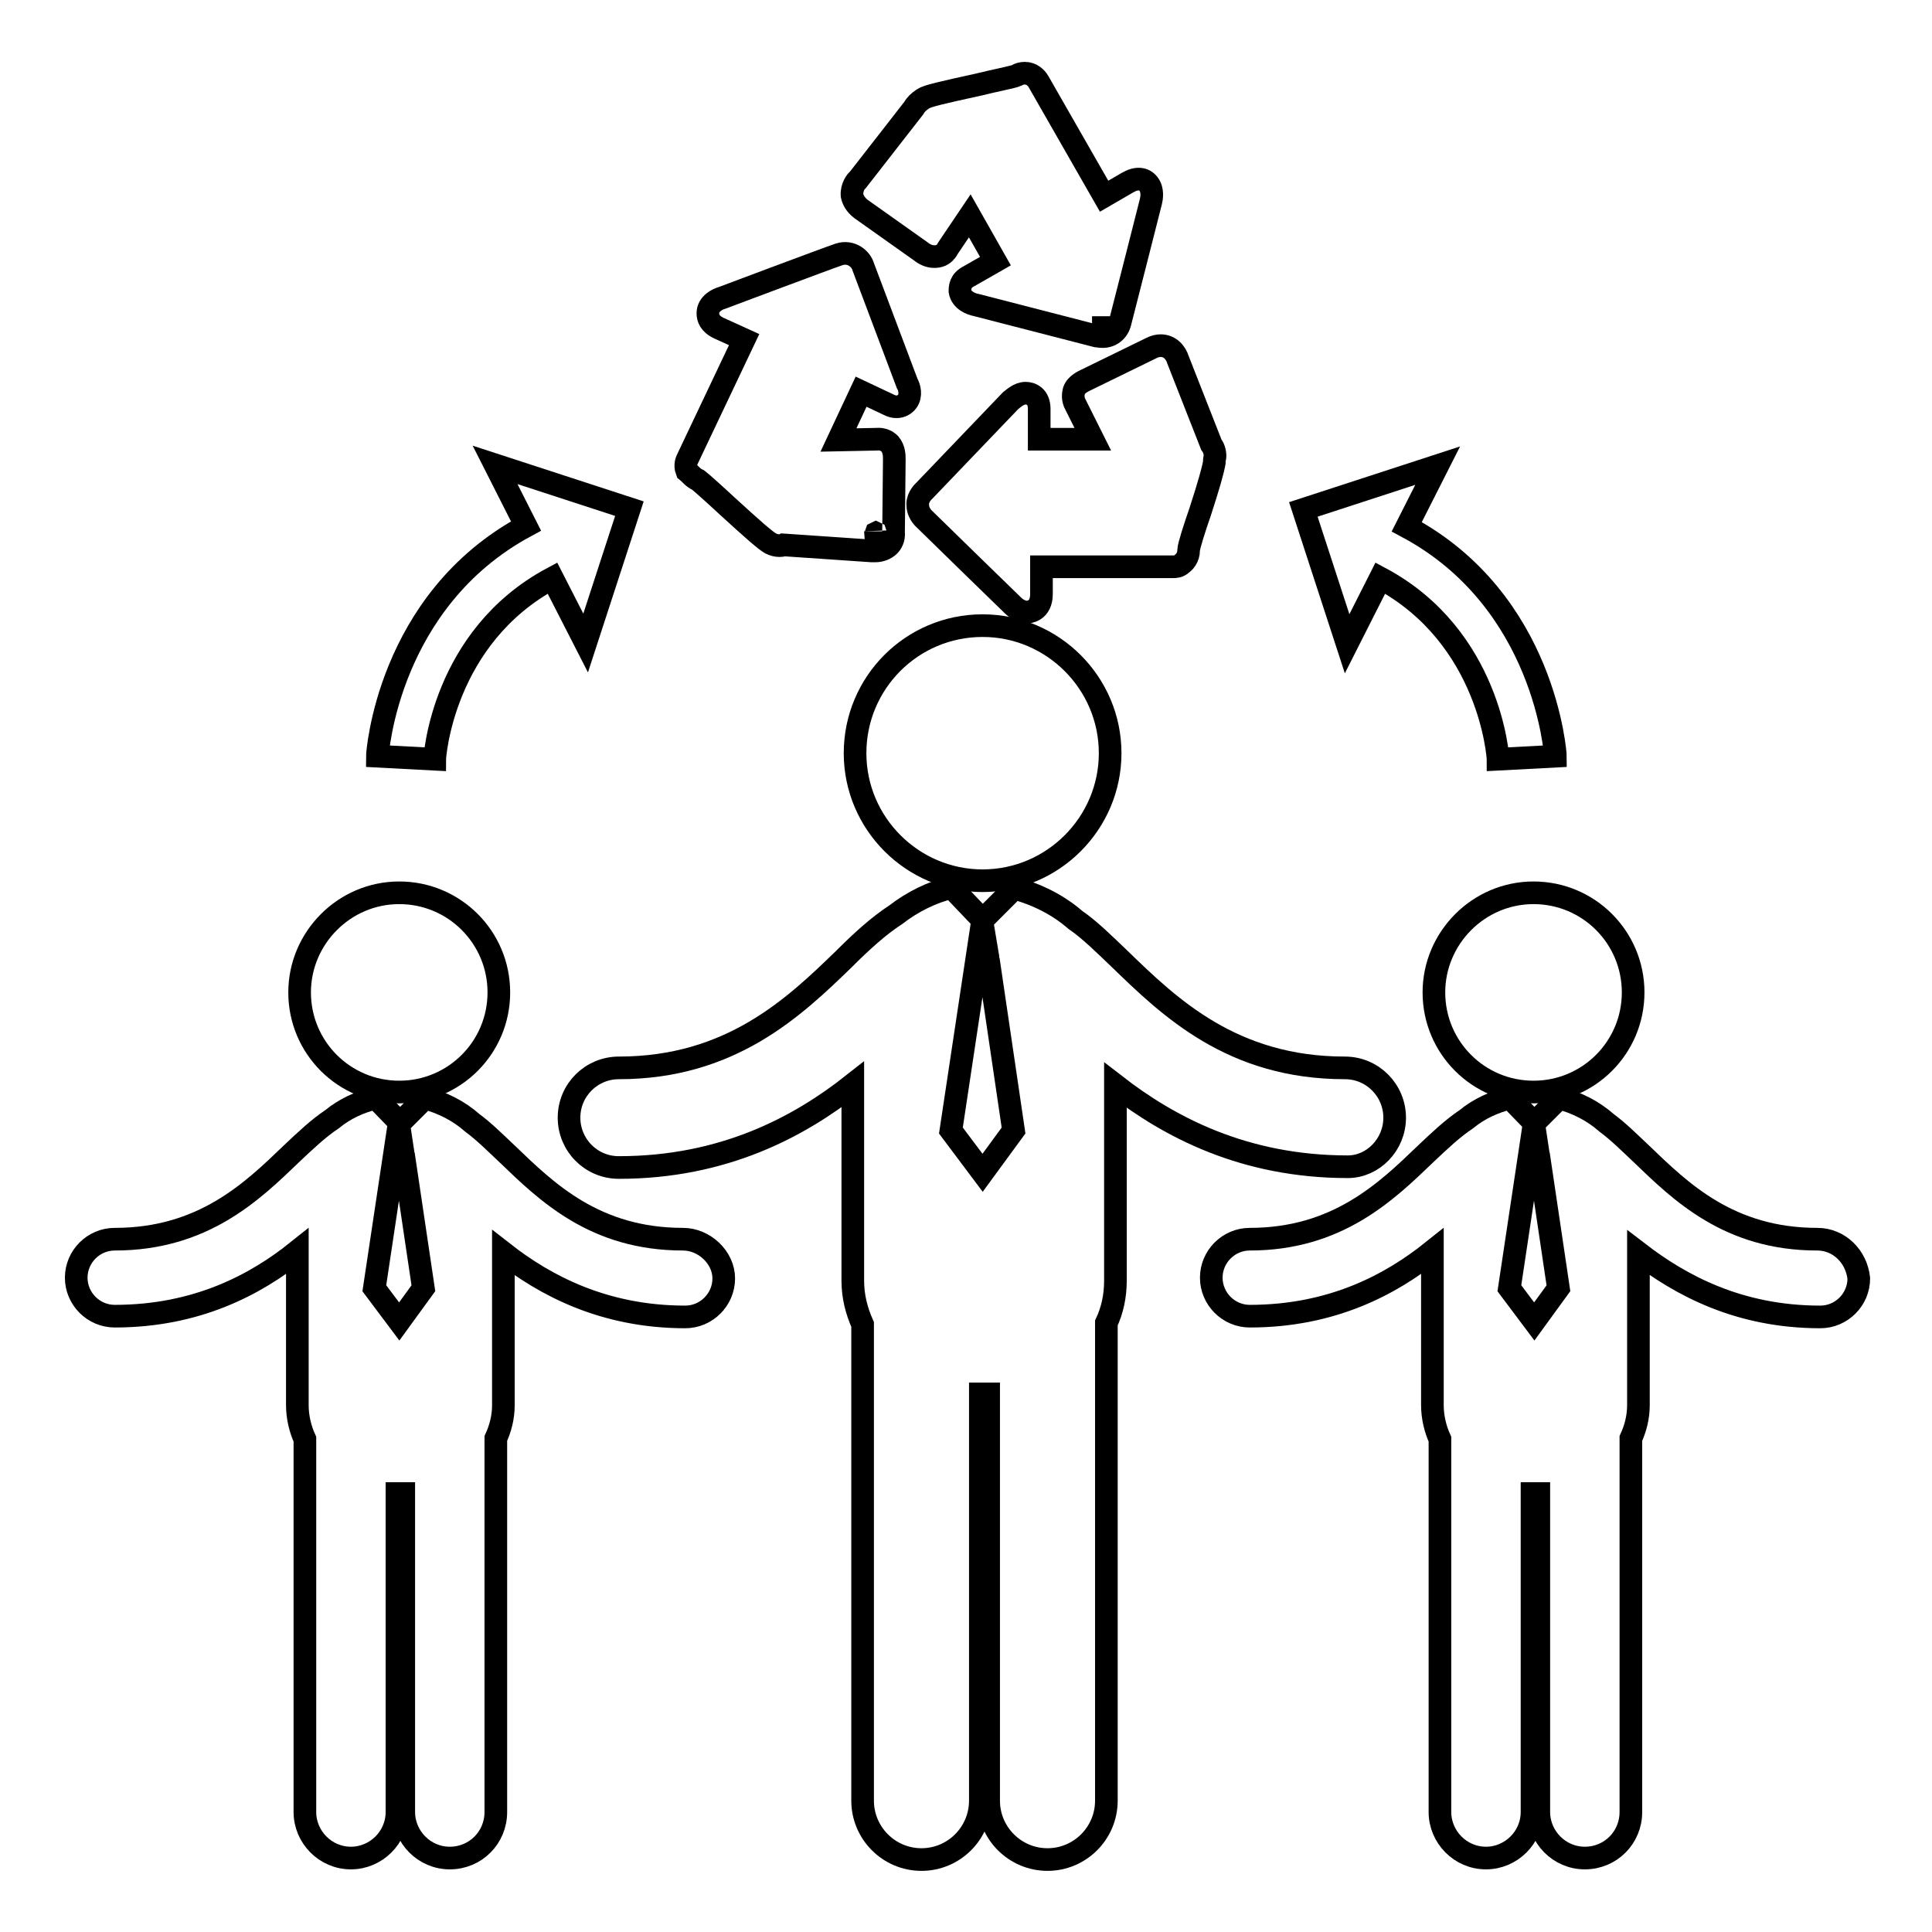 <?xml version="1.0" encoding="utf-8"?>
<!-- Svg Vector Icons : http://www.onlinewebfonts.com/icon -->
<!DOCTYPE svg PUBLIC "-//W3C//DTD SVG 1.1//EN" "http://www.w3.org/Graphics/SVG/1.1/DTD/svg11.dtd">
<svg version="1.1" xmlns="http://www.w3.org/2000/svg" xmlns:xlink="http://www.w3.org/1999/xlink" x="0px" y="0px" viewBox="0 0 256 256" enable-background="new 0 0 256 256" xml:space="preserve">
<g><g><g><g><path stroke-width="3" fill-opacity="0" stroke="#000000"  d="M144,50.3c-0.4,0.2-1.4,0.6-1.7,1.5c-0.1,0.4-0.2,1.1,0.2,1.8l2.3,4.6h-7.1v-4c0-1.7-1.1-2.1-1.8-2.1c-0.9,0-1.6,0.7-2,1L122.5,65c-0.1,0.1-0.9,0.8-0.9,1.8c0,0.5,0.1,1.1,0.7,1.8c1.1,1.1,11.9,11.6,11.9,11.6c0.3,0.3,1,0.9,1.9,0.9c0.2,0,1.9-0.1,1.9-2.4v-3.6h17.5c0.2,0,0.7,0,1.1-0.4c0.3-0.2,0.9-0.8,0.9-1.8c0-0.5,0.8-3,1.5-5c1.2-3.7,1.7-5.5,1.9-6.6h0v-0.2c0-0.3,0.1-0.5,0.1-0.6c0-0.7-0.2-1.2-0.5-1.6l-4.4-11.2c-0.3-1-1.1-1.9-2.3-1.9c-0.4,0-0.8,0.1-1.2,0.3L144,50.3z"/><path stroke-width="3" fill-opacity="0" stroke="#000000"  d="M114.1,27.7l7.9,5.6c0.5,0.4,1.1,0.7,1.8,0.7c0.5,0,1.3-0.1,1.8-1.1l2.9-4.3l3.4,6l-3.5,2c-1.2,0.6-1.2,1.5-1.2,2c0.2,1.2,1.5,1.7,2.1,1.8l15.9,4.1c0.1,0,0.5,0.1,0.9,0.1c1.1,0,2-0.7,2.3-1.8c0.4-1.5,4.1-16.1,4.1-16.1c0.1-0.4,0.3-1.5-0.3-2.3c-0.6-0.8-1.6-0.9-2.8-0.2l-3.1,1.8l-8.7-15.2c-0.3-0.5-0.9-1.1-1.8-1.1c-0.4,0-0.8,0.1-1.1,0.3c-0.4,0.2-3,0.7-5,1.2c-5,1.1-6.8,1.5-7.4,1.9s-1,0.8-1.2,1.2l-7.4,9.5c-0.2,0.1-0.9,1-0.8,2.1C113,26.4,113.3,27.1,114.1,27.7z M146.2,41.9v1.4V41.9C146.2,41.9,146.2,41.9,146.2,41.9z"/><path stroke-width="3" fill-opacity="0" stroke="#000000"  d="M92.5,63.6c0.4,0.3,2.3,2,3.8,3.4c3.5,3.2,5.1,4.6,5.8,5c0.4,0.2,0.8,0.3,1.2,0.3c0.2,0,0.3,0,0.5-0.1l11.7,0.8l0.5,0c0.7,0,1.4-0.3,1.8-0.7c0.3-0.3,0.7-0.9,0.6-1.8l0.1-9.6c0-0.5,0-1.4-0.6-2.1c-0.3-0.3-0.9-0.7-1.8-0.6l-5,0.1l3-6.4l3.6,1.7c0.4,0.2,0.7,0.3,1.1,0.3c0.6,0,1.1-0.3,1.4-0.7c0.6-0.8,0.3-1.9,0-2.4l-5.8-15.4c-0.3-1.1-1.6-2.2-3.2-1.7c-1.5,0.5-15.6,5.8-15.6,5.8c-0.4,0.1-1.8,0.7-1.8,2c0,0.6,0.2,1.4,1.5,2l3.3,1.5l-7.5,15.8c-0.1,0.2-0.4,0.8-0.1,1.6C91.5,62.8,91.8,63.3,92.5,63.6z M116.1,70.4v1.3l-0.1-1.3C116,70.5,116.1,70.5,116.1,70.4z"/><path stroke-width="3" fill-opacity="0" stroke="#000000"  d="M73.2,76.6l4.4,8.6l5.8-17.8l-17.8-5.8l4.1,8.1C51.3,79.6,50,100,50,100.2l7.6,0.4C57.6,100.4,58.6,84.4,73.2,76.6z"/><path stroke-width="3" fill-opacity="0" stroke="#000000"  d="M182.9,76.6c14.6,7.8,15.6,23.8,15.6,24l7.6-0.4c0-0.2-1.3-20.6-19.7-30.4l4.1-8.1l-17.8,5.8l5.8,17.8L182.9,76.6z"/><path stroke-width="3" fill-opacity="0" stroke="#000000"  d="M184.8,148.1c0-3.6-2.9-6.6-6.6-6.6c-14.9,0-23.2-8-29.8-14.4c-2.1-2-4-3.9-5.9-5.2c-2.3-2-5.1-3.4-8.1-4.2l-4.2,4.2l-4.1-4.3c0,0,0,0,0,0c-2.6,0.6-5.2,1.9-7.4,3.6c-2.3,1.5-4.5,3.5-6.9,5.9c-6.6,6.4-15,14.4-29.8,14.4c-3.6,0-6.6,2.9-6.6,6.6c0,3.6,2.9,6.6,6.6,6.6c13.9,0,23.9-5.4,31-11v26c0,2.1,0.5,4,1.3,5.8c0,0.1,0,0.1,0,0.2l0,62.9c0,4.3,3.5,7.8,7.8,7.8l0,0c4.3,0,7.8-3.5,7.8-7.8l0-53.9c0.2,0,0.3,0,0.5,0c0.2,0,0.4,0,0.6,0v53.9c0,4.3,3.5,7.8,7.8,7.8s7.8-3.5,7.8-7.8v-62.9c0-0.1,0-0.3,0-0.4c0.8-1.7,1.2-3.6,1.2-5.6v-25.9c7.1,5.5,17,10.8,30.8,10.8C181.9,154.6,184.8,151.7,184.8,148.1z M130.2,155.4L130.2,155.4l-4.2-5.6l4.1-27.2h0.1l0.7,4.2c0,0.2,0,0.4,0.1,0.6l3.3,22.4L130.2,155.4z"/><path stroke-width="3" fill-opacity="0" stroke="#000000"  d="M130.2,82.9c9.3,0,16.9,7.6,16.9,16.9s-7.6,16.9-16.9,16.9s-16.9-7.6-16.9-16.9S120.8,82.9,130.2,82.9z"/><path stroke-width="3" fill-opacity="0" stroke="#000000"  d="M203.2,118.3c7.3,0,13.2,5.9,13.2,13.2c0,7.3-5.9,13.2-13.2,13.2c-7.3,0-13.2-5.9-13.2-13.2C190,124.3,195.9,118.3,203.2,118.3z"/><path stroke-width="3" fill-opacity="0" stroke="#000000"  d="M240.8,164.2c-11.7,0-18.1-6.3-23.3-11.3c-1.7-1.6-3.1-3-4.6-4.1c-1.8-1.6-4-2.7-6.3-3.3l-3.3,3.3l-3.2-3.3h0c-2.1,0.5-4.1,1.4-5.8,2.8c-1.8,1.2-3.5,2.8-5.4,4.6c-5.2,5-11.7,11.3-23.3,11.3c-2.8,0-5.1,2.3-5.1,5.1s2.3,5.1,5.1,5.1c10.9,0,18.7-4.2,24.2-8.6v20.4c0,1.6,0.4,3.2,1,4.5c0,0,0,0.1,0,0.2l0,49.2c0,3.3,2.7,6.1,6.1,6.1l0,0c3.3,0,6.1-2.7,6.1-6.1l0-42.2c0.1,0,0.3,0,0.4,0c0.2,0,0.3,0,0.5,0v42.2c0,3.3,2.7,6.1,6.1,6.1s6.1-2.7,6.1-6.1v-49.2c0-0.1,0-0.2,0-0.3c0.6-1.3,1-2.8,1-4.4V166c5.6,4.3,13.3,8.5,24.1,8.5c2.8,0,5.1-2.3,5.1-5.1C246,166.5,243.7,164.2,240.8,164.2z M203.3,175.1L203.3,175.1l-3.3-4.4l3.2-21.3h0.1l0.5,3.3c0,0.2,0,0.3,0.1,0.5l2.6,17.5L203.3,175.1z"/><path stroke-width="3" fill-opacity="0" stroke="#000000"  d="M52.9,118.3c7.3,0,13.2,5.9,13.2,13.2c0,7.3-5.9,13.2-13.2,13.2c-7.3,0-13.2-5.9-13.2-13.2C39.7,124.3,45.6,118.3,52.9,118.3z"/><path stroke-width="3" fill-opacity="0" stroke="#000000"  d="M90.5,164.2c-11.7,0-18.1-6.3-23.3-11.3c-1.7-1.6-3.1-3-4.6-4.1c-1.8-1.6-4-2.7-6.3-3.3l-3.3,3.3l-3.2-3.3h0c-2.1,0.5-4.1,1.4-5.8,2.8c-1.8,1.2-3.5,2.8-5.4,4.6c-5.2,5-11.7,11.3-23.4,11.3c-2.8,0-5.1,2.3-5.1,5.1s2.3,5.1,5.1,5.1c10.9,0,18.7-4.2,24.2-8.6v20.4c0,1.6,0.4,3.2,1,4.5c0,0,0,0.1,0,0.2l0,49.2c0,3.3,2.7,6.1,6.1,6.1l0,0c3.3,0,6.1-2.7,6.1-6.1l0-42.2c0.1,0,0.3,0,0.4,0c0.2,0,0.3,0,0.5,0v42.2c0,3.3,2.7,6.1,6.1,6.1s6.1-2.7,6.1-6.1v-49.2c0-0.1,0-0.2,0-0.3c0.6-1.3,1-2.8,1-4.4V166c5.5,4.3,13.3,8.5,24.1,8.5c2.8,0,5.1-2.3,5.1-5.1S93.3,164.2,90.5,164.2z M52.9,175.1L52.9,175.1l-3.3-4.4l3.2-21.3h0.1l0.5,3.3c0,0.2,0,0.3,0.1,0.5l2.6,17.5L52.9,175.1z"/></g></g><g></g><g></g><g></g><g></g><g></g><g></g><g></g><g></g><g></g><g></g><g></g><g></g><g></g><g></g><g></g></g></g>
</svg>